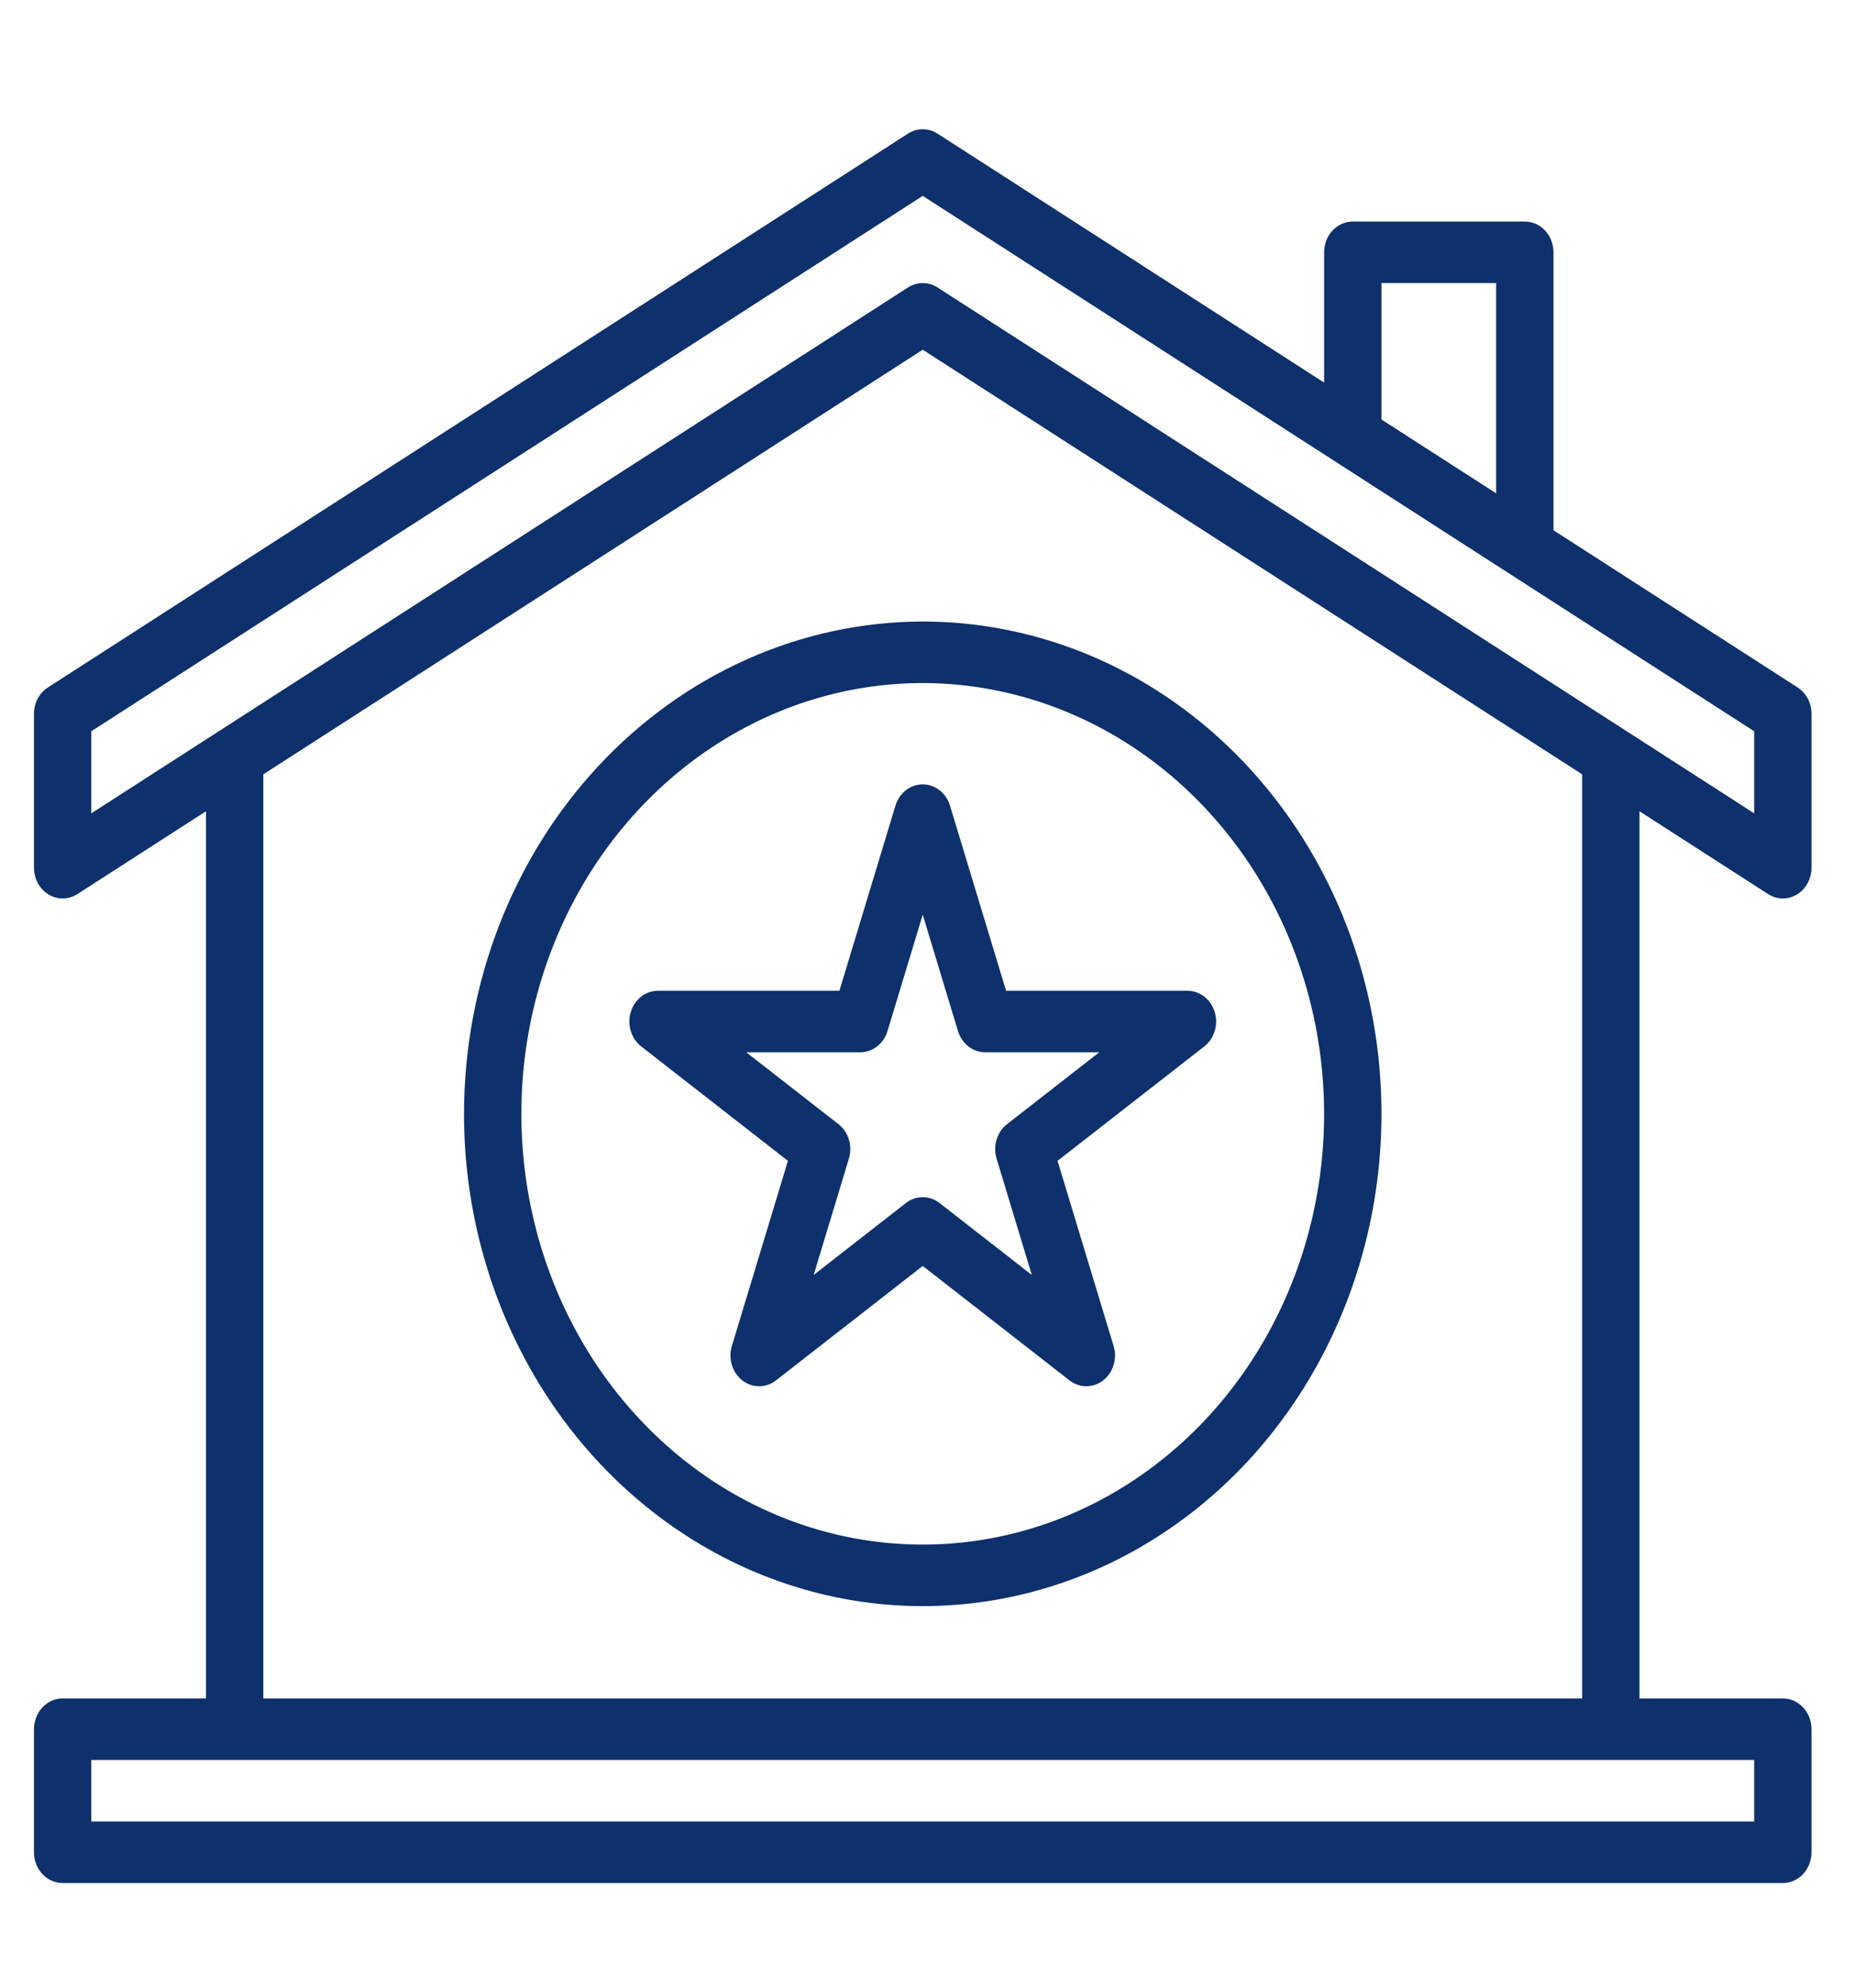 <svg width="97" height="104" viewBox="0 0 97 104" fill="none" xmlns="http://www.w3.org/2000/svg">
<path d="M92.505 46.765C92.732 46.912 92.992 46.991 93.258 46.995C93.523 46.998 93.785 46.926 94.016 46.786C94.247 46.645 94.439 46.442 94.573 46.196C94.707 45.95 94.777 45.67 94.777 45.385V37.338C94.777 37.06 94.71 36.787 94.583 36.545C94.455 36.303 94.272 36.101 94.05 35.958L81.277 27.736V13.197C81.277 12.77 81.119 12.361 80.838 12.059C80.556 11.758 80.175 11.588 79.777 11.588H70.777C70.379 11.588 69.998 11.758 69.716 12.059C69.435 12.361 69.277 12.77 69.277 13.197V20.011L49.05 6.989C48.816 6.839 48.549 6.76 48.277 6.76C48.005 6.76 47.738 6.839 47.505 6.989L2.505 35.958C2.283 36.101 2.099 36.303 1.971 36.545C1.844 36.787 1.777 37.06 1.777 37.338V45.385C1.777 45.67 1.847 45.95 1.981 46.196C2.115 46.442 2.307 46.645 2.538 46.786C2.769 46.926 3.031 46.998 3.297 46.995C3.562 46.991 3.822 46.912 4.05 46.765L10.777 42.434V88.838H3.277C2.879 88.838 2.498 89.007 2.216 89.309C1.935 89.611 1.777 90.02 1.777 90.447V96.885C1.777 97.312 1.935 97.721 2.216 98.023C2.498 98.325 2.879 98.494 3.277 98.494H93.277C93.675 98.494 94.056 98.325 94.338 98.023C94.619 97.721 94.777 97.312 94.777 96.885V90.447C94.777 90.02 94.619 89.611 94.338 89.309C94.056 89.007 93.675 88.838 93.277 88.838H85.777V42.434L92.505 46.765ZM72.277 14.807H78.277V25.805L72.277 21.942V14.807ZM91.777 92.057V95.275H4.777V92.057H91.777ZM13.777 88.838V40.502L48.277 18.293L82.777 40.502V88.838H13.777ZM49.05 15.036C48.816 14.886 48.549 14.807 48.277 14.807C48.005 14.807 47.738 14.886 47.505 15.036L4.777 42.542V38.249L48.277 10.246L91.777 38.249V42.542L49.05 15.036Z" fill="#0E306C"/>
<path d="M24.277 58.26C24.277 63.353 25.685 68.331 28.322 72.566C30.959 76.8 34.707 80.101 39.093 82.05C43.478 83.999 48.304 84.509 52.959 83.515C57.615 82.521 61.891 80.069 65.248 76.468C68.604 72.867 70.89 68.278 71.816 63.283C72.742 58.288 72.267 53.111 70.45 48.406C68.634 43.7 65.558 39.679 61.611 36.849C57.664 34.02 53.024 32.51 48.277 32.51C41.914 32.517 35.814 35.233 31.314 40.06C26.815 44.888 24.284 51.433 24.277 58.26ZM69.277 58.26C69.277 62.716 68.046 67.072 65.738 70.778C63.431 74.483 60.151 77.371 56.313 79.076C52.476 80.781 48.254 81.228 44.18 80.358C40.107 79.489 36.365 77.343 33.428 74.192C30.491 71.041 28.491 67.026 27.681 62.655C26.87 58.285 27.286 53.755 28.876 49.637C30.465 45.52 33.157 42.002 36.61 39.526C40.064 37.05 44.124 35.728 48.277 35.728C53.845 35.735 59.182 38.111 63.119 42.335C67.056 46.559 69.271 52.286 69.277 58.26Z" fill="#0E306C"/>
<path d="M46.85 42.138L43.918 51.822H34.428C34.111 51.822 33.802 51.93 33.546 52.13C33.29 52.33 33.099 52.611 33.001 52.935C32.904 53.258 32.904 53.606 33.001 53.929C33.099 54.252 33.29 54.534 33.546 54.734L41.224 60.719L38.291 70.403C38.193 70.726 38.194 71.074 38.291 71.397C38.389 71.721 38.58 72.002 38.836 72.202C39.093 72.402 39.401 72.509 39.718 72.509C40.035 72.509 40.343 72.402 40.6 72.202L48.277 66.217L55.955 72.202C56.211 72.402 56.52 72.509 56.836 72.509C57.153 72.509 57.462 72.402 57.718 72.202C57.974 72.002 58.165 71.721 58.263 71.397C58.361 71.074 58.361 70.726 58.263 70.403L55.33 60.719L63.008 54.734C63.264 54.534 63.455 54.252 63.553 53.929C63.651 53.606 63.651 53.258 63.553 52.935C63.455 52.611 63.265 52.33 63.008 52.13C62.752 51.93 62.444 51.822 62.127 51.822H52.636L49.703 42.138C49.606 41.815 49.415 41.533 49.159 41.334C48.902 41.134 48.594 41.026 48.277 41.026C47.96 41.026 47.652 41.134 47.395 41.334C47.139 41.533 46.948 41.815 46.85 42.138ZM50.12 53.929C50.218 54.252 50.409 54.534 50.665 54.734C50.921 54.934 51.23 55.041 51.547 55.041H57.51L52.685 58.803C52.429 59.003 52.239 59.284 52.141 59.608C52.043 59.931 52.043 60.279 52.141 60.602L53.983 66.688L49.158 62.926C48.902 62.726 48.594 62.619 48.277 62.619C47.96 62.619 47.652 62.726 47.396 62.926L42.571 66.687L44.414 60.601C44.512 60.278 44.512 59.93 44.414 59.607C44.316 59.283 44.125 59.002 43.869 58.802L39.044 55.041H45.007C45.324 55.041 45.633 54.934 45.889 54.734C46.145 54.534 46.336 54.252 46.434 53.929L48.277 47.843L50.12 53.929Z" fill="#0E306C"/>
</svg>
